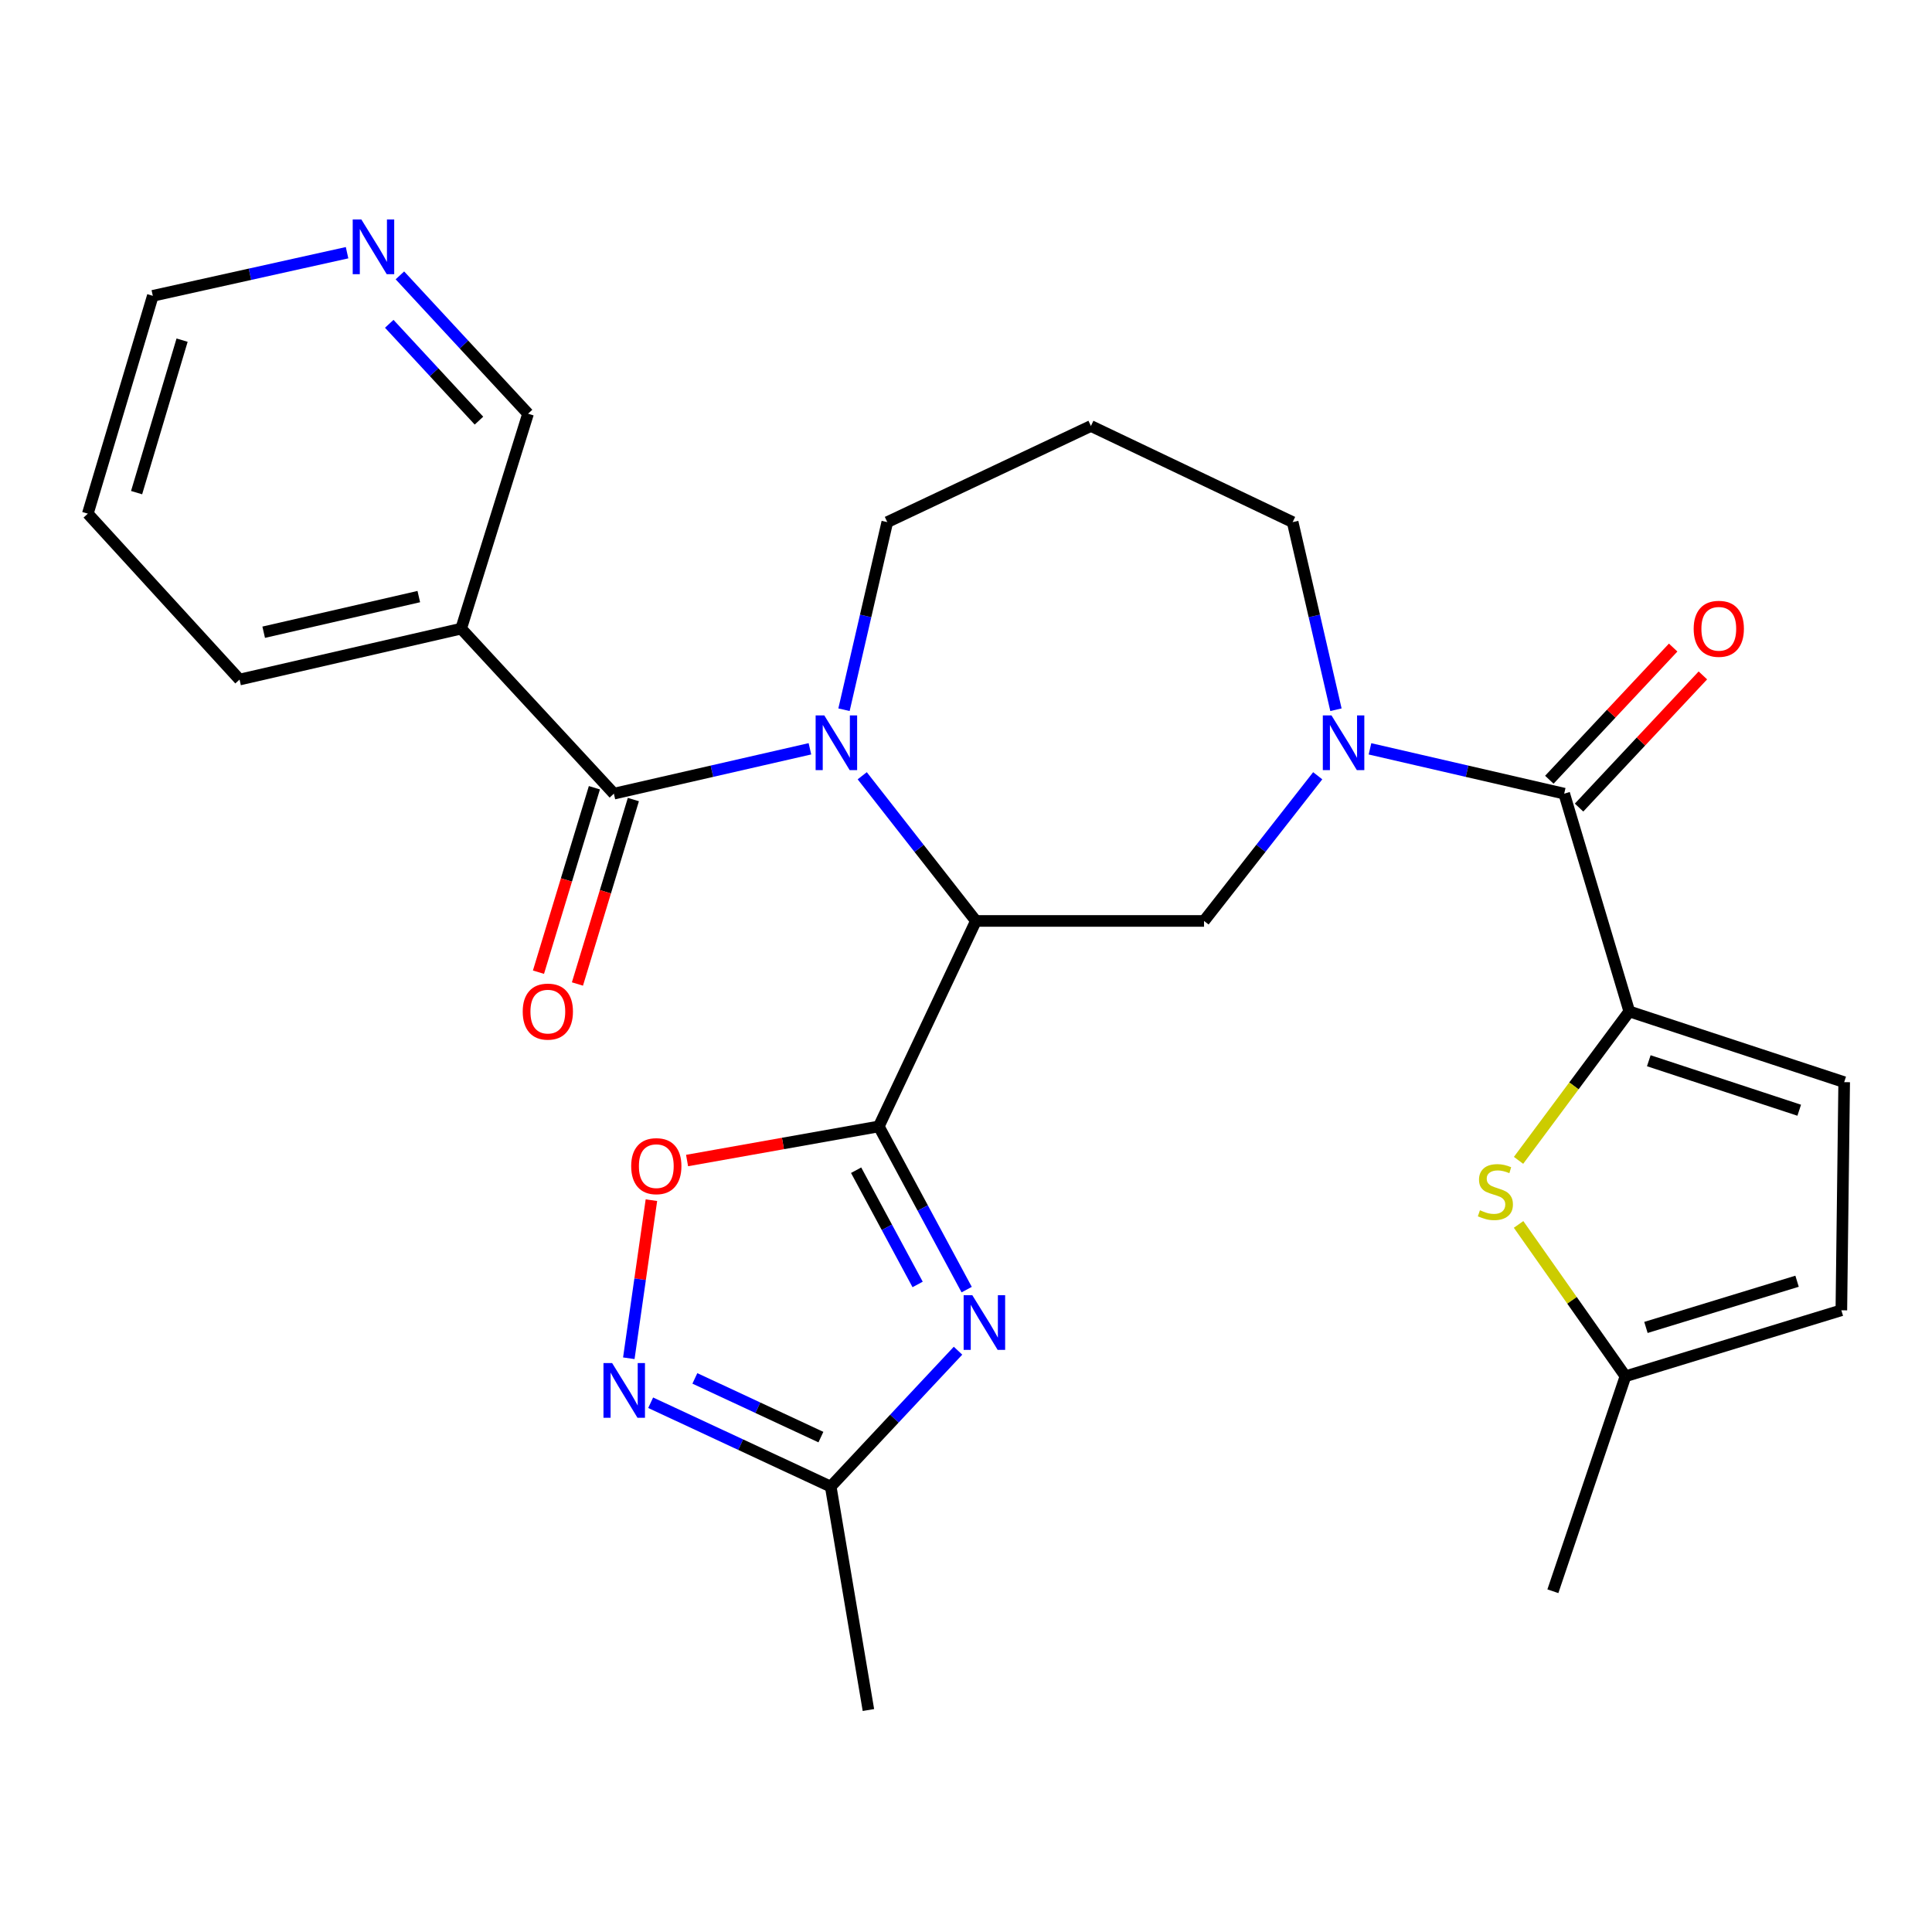 <?xml version='1.0' encoding='iso-8859-1'?>
<svg version='1.1' baseProfile='full'
              xmlns='http://www.w3.org/2000/svg'
                      xmlns:rdkit='http://www.rdkit.org/xml'
                      xmlns:xlink='http://www.w3.org/1999/xlink'
                  xml:space='preserve'
width='1000px' height='1000px' viewBox='0 0 1000 1000'>
<!-- END OF HEADER -->
<rect style='opacity:1.0;fill:#FFFFFF;stroke:none' width='1000' height='1000' x='0' y='0'> </rect>
<path class='bond-0' d='M 454.866,583.037 L 505.129,476.679' style='fill:none;fill-rule:evenodd;stroke:#000000;stroke-width:6px;stroke-linecap:butt;stroke-linejoin:miter;stroke-opacity:1' />
<path class='bond-2' d='M 454.866,583.037 L 477.606,625.271' style='fill:none;fill-rule:evenodd;stroke:#000000;stroke-width:6px;stroke-linecap:butt;stroke-linejoin:miter;stroke-opacity:1' />
<path class='bond-2' d='M 477.606,625.271 L 500.345,667.505' style='fill:none;fill-rule:evenodd;stroke:#0000FF;stroke-width:6px;stroke-linecap:butt;stroke-linejoin:miter;stroke-opacity:1' />
<path class='bond-2' d='M 443.128,605.7 L 459.045,635.264' style='fill:none;fill-rule:evenodd;stroke:#000000;stroke-width:6px;stroke-linecap:butt;stroke-linejoin:miter;stroke-opacity:1' />
<path class='bond-2' d='M 459.045,635.264 L 474.963,664.828' style='fill:none;fill-rule:evenodd;stroke:#0000FF;stroke-width:6px;stroke-linecap:butt;stroke-linejoin:miter;stroke-opacity:1' />
<path class='bond-8' d='M 454.866,583.037 L 405.246,591.862' style='fill:none;fill-rule:evenodd;stroke:#000000;stroke-width:6px;stroke-linecap:butt;stroke-linejoin:miter;stroke-opacity:1' />
<path class='bond-8' d='M 405.246,591.862 L 355.626,600.687' style='fill:none;fill-rule:evenodd;stroke:#FF0000;stroke-width:6px;stroke-linecap:butt;stroke-linejoin:miter;stroke-opacity:1' />
<path class='bond-1' d='M 505.129,476.679 L 475.709,439.106' style='fill:none;fill-rule:evenodd;stroke:#000000;stroke-width:6px;stroke-linecap:butt;stroke-linejoin:miter;stroke-opacity:1' />
<path class='bond-1' d='M 475.709,439.106 L 446.289,401.533' style='fill:none;fill-rule:evenodd;stroke:#0000FF;stroke-width:6px;stroke-linecap:butt;stroke-linejoin:miter;stroke-opacity:1' />
<path class='bond-7' d='M 505.129,476.679 L 623.21,476.679' style='fill:none;fill-rule:evenodd;stroke:#000000;stroke-width:6px;stroke-linecap:butt;stroke-linejoin:miter;stroke-opacity:1' />
<path class='bond-3' d='M 419.215,387.577 L 368.479,399.186' style='fill:none;fill-rule:evenodd;stroke:#0000FF;stroke-width:6px;stroke-linecap:butt;stroke-linejoin:miter;stroke-opacity:1' />
<path class='bond-3' d='M 368.479,399.186 L 317.744,410.794' style='fill:none;fill-rule:evenodd;stroke:#000000;stroke-width:6px;stroke-linecap:butt;stroke-linejoin:miter;stroke-opacity:1' />
<path class='bond-19' d='M 436.852,367.354 L 448.055,318.803' style='fill:none;fill-rule:evenodd;stroke:#0000FF;stroke-width:6px;stroke-linecap:butt;stroke-linejoin:miter;stroke-opacity:1' />
<path class='bond-19' d='M 448.055,318.803 L 459.258,270.252' style='fill:none;fill-rule:evenodd;stroke:#000000;stroke-width:6px;stroke-linecap:butt;stroke-linejoin:miter;stroke-opacity:1' />
<path class='bond-11' d='M 495.872,699.118 L 462.926,734.29' style='fill:none;fill-rule:evenodd;stroke:#0000FF;stroke-width:6px;stroke-linecap:butt;stroke-linejoin:miter;stroke-opacity:1' />
<path class='bond-11' d='M 462.926,734.29 L 429.981,769.462' style='fill:none;fill-rule:evenodd;stroke:#000000;stroke-width:6px;stroke-linecap:butt;stroke-linejoin:miter;stroke-opacity:1' />
<path class='bond-12' d='M 317.744,410.794 L 238.696,325.386' style='fill:none;fill-rule:evenodd;stroke:#000000;stroke-width:6px;stroke-linecap:butt;stroke-linejoin:miter;stroke-opacity:1' />
<path class='bond-16' d='M 307.658,407.735 L 293.183,455.467' style='fill:none;fill-rule:evenodd;stroke:#000000;stroke-width:6px;stroke-linecap:butt;stroke-linejoin:miter;stroke-opacity:1' />
<path class='bond-16' d='M 293.183,455.467 L 278.709,503.199' style='fill:none;fill-rule:evenodd;stroke:#FF0000;stroke-width:6px;stroke-linecap:butt;stroke-linejoin:miter;stroke-opacity:1' />
<path class='bond-16' d='M 327.83,413.852 L 313.356,461.584' style='fill:none;fill-rule:evenodd;stroke:#000000;stroke-width:6px;stroke-linecap:butt;stroke-linejoin:miter;stroke-opacity:1' />
<path class='bond-16' d='M 313.356,461.584 L 298.881,509.316' style='fill:none;fill-rule:evenodd;stroke:#FF0000;stroke-width:6px;stroke-linecap:butt;stroke-linejoin:miter;stroke-opacity:1' />
<path class='bond-4' d='M 682.05,401.533 L 652.63,439.106' style='fill:none;fill-rule:evenodd;stroke:#0000FF;stroke-width:6px;stroke-linecap:butt;stroke-linejoin:miter;stroke-opacity:1' />
<path class='bond-4' d='M 652.63,439.106 L 623.21,476.679' style='fill:none;fill-rule:evenodd;stroke:#000000;stroke-width:6px;stroke-linecap:butt;stroke-linejoin:miter;stroke-opacity:1' />
<path class='bond-6' d='M 709.101,387.599 L 759.362,399.196' style='fill:none;fill-rule:evenodd;stroke:#0000FF;stroke-width:6px;stroke-linecap:butt;stroke-linejoin:miter;stroke-opacity:1' />
<path class='bond-6' d='M 759.362,399.196 L 809.624,410.794' style='fill:none;fill-rule:evenodd;stroke:#000000;stroke-width:6px;stroke-linecap:butt;stroke-linejoin:miter;stroke-opacity:1' />
<path class='bond-20' d='M 691.487,367.354 L 680.284,318.803' style='fill:none;fill-rule:evenodd;stroke:#0000FF;stroke-width:6px;stroke-linecap:butt;stroke-linejoin:miter;stroke-opacity:1' />
<path class='bond-20' d='M 680.284,318.803 L 669.081,270.252' style='fill:none;fill-rule:evenodd;stroke:#000000;stroke-width:6px;stroke-linecap:butt;stroke-linejoin:miter;stroke-opacity:1' />
<path class='bond-5' d='M 843.316,523.523 L 809.624,410.794' style='fill:none;fill-rule:evenodd;stroke:#000000;stroke-width:6px;stroke-linecap:butt;stroke-linejoin:miter;stroke-opacity:1' />
<path class='bond-9' d='M 843.316,523.523 L 814.655,562.058' style='fill:none;fill-rule:evenodd;stroke:#000000;stroke-width:6px;stroke-linecap:butt;stroke-linejoin:miter;stroke-opacity:1' />
<path class='bond-9' d='M 814.655,562.058 L 785.994,600.594' style='fill:none;fill-rule:evenodd;stroke:#CCCC00;stroke-width:6px;stroke-linecap:butt;stroke-linejoin:miter;stroke-opacity:1' />
<path class='bond-13' d='M 843.316,523.523 L 954.545,560.119' style='fill:none;fill-rule:evenodd;stroke:#000000;stroke-width:6px;stroke-linecap:butt;stroke-linejoin:miter;stroke-opacity:1' />
<path class='bond-13' d='M 853.412,549.036 L 931.273,574.653' style='fill:none;fill-rule:evenodd;stroke:#000000;stroke-width:6px;stroke-linecap:butt;stroke-linejoin:miter;stroke-opacity:1' />
<path class='bond-17' d='M 817.315,418 L 849.362,383.795' style='fill:none;fill-rule:evenodd;stroke:#000000;stroke-width:6px;stroke-linecap:butt;stroke-linejoin:miter;stroke-opacity:1' />
<path class='bond-17' d='M 849.362,383.795 L 881.409,349.591' style='fill:none;fill-rule:evenodd;stroke:#FF0000;stroke-width:6px;stroke-linecap:butt;stroke-linejoin:miter;stroke-opacity:1' />
<path class='bond-17' d='M 801.932,403.588 L 833.979,369.383' style='fill:none;fill-rule:evenodd;stroke:#000000;stroke-width:6px;stroke-linecap:butt;stroke-linejoin:miter;stroke-opacity:1' />
<path class='bond-17' d='M 833.979,369.383 L 866.027,335.178' style='fill:none;fill-rule:evenodd;stroke:#FF0000;stroke-width:6px;stroke-linecap:butt;stroke-linejoin:miter;stroke-opacity:1' />
<path class='bond-10' d='M 337.172,621.213 L 331.324,662.123' style='fill:none;fill-rule:evenodd;stroke:#FF0000;stroke-width:6px;stroke-linecap:butt;stroke-linejoin:miter;stroke-opacity:1' />
<path class='bond-10' d='M 331.324,662.123 L 325.475,703.033' style='fill:none;fill-rule:evenodd;stroke:#0000FF;stroke-width:6px;stroke-linecap:butt;stroke-linejoin:miter;stroke-opacity:1' />
<path class='bond-14' d='M 786.015,633.761 L 813.676,673.061' style='fill:none;fill-rule:evenodd;stroke:#CCCC00;stroke-width:6px;stroke-linecap:butt;stroke-linejoin:miter;stroke-opacity:1' />
<path class='bond-14' d='M 813.676,673.061 L 841.337,712.36' style='fill:none;fill-rule:evenodd;stroke:#000000;stroke-width:6px;stroke-linecap:butt;stroke-linejoin:miter;stroke-opacity:1' />
<path class='bond-28' d='M 336.783,726.055 L 383.382,747.759' style='fill:none;fill-rule:evenodd;stroke:#0000FF;stroke-width:6px;stroke-linecap:butt;stroke-linejoin:miter;stroke-opacity:1' />
<path class='bond-28' d='M 383.382,747.759 L 429.981,769.462' style='fill:none;fill-rule:evenodd;stroke:#000000;stroke-width:6px;stroke-linecap:butt;stroke-linejoin:miter;stroke-opacity:1' />
<path class='bond-28' d='M 359.663,713.457 L 392.282,728.65' style='fill:none;fill-rule:evenodd;stroke:#0000FF;stroke-width:6px;stroke-linecap:butt;stroke-linejoin:miter;stroke-opacity:1' />
<path class='bond-28' d='M 392.282,728.65 L 424.901,743.843' style='fill:none;fill-rule:evenodd;stroke:#000000;stroke-width:6px;stroke-linecap:butt;stroke-linejoin:miter;stroke-opacity:1' />
<path class='bond-24' d='M 429.981,769.462 L 449.491,885.107' style='fill:none;fill-rule:evenodd;stroke:#000000;stroke-width:6px;stroke-linecap:butt;stroke-linejoin:miter;stroke-opacity:1' />
<path class='bond-22' d='M 238.696,325.386 L 273.325,214.133' style='fill:none;fill-rule:evenodd;stroke:#000000;stroke-width:6px;stroke-linecap:butt;stroke-linejoin:miter;stroke-opacity:1' />
<path class='bond-23' d='M 238.696,325.386 L 123.999,351.736' style='fill:none;fill-rule:evenodd;stroke:#000000;stroke-width:6px;stroke-linecap:butt;stroke-linejoin:miter;stroke-opacity:1' />
<path class='bond-23' d='M 216.771,308.794 L 136.484,327.239' style='fill:none;fill-rule:evenodd;stroke:#000000;stroke-width:6px;stroke-linecap:butt;stroke-linejoin:miter;stroke-opacity:1' />
<path class='bond-15' d='M 954.545,560.119 L 953.082,678.2' style='fill:none;fill-rule:evenodd;stroke:#000000;stroke-width:6px;stroke-linecap:butt;stroke-linejoin:miter;stroke-opacity:1' />
<path class='bond-25' d='M 841.337,712.36 L 803.768,823.625' style='fill:none;fill-rule:evenodd;stroke:#000000;stroke-width:6px;stroke-linecap:butt;stroke-linejoin:miter;stroke-opacity:1' />
<path class='bond-30' d='M 841.337,712.36 L 953.082,678.2' style='fill:none;fill-rule:evenodd;stroke:#000000;stroke-width:6px;stroke-linecap:butt;stroke-linejoin:miter;stroke-opacity:1' />
<path class='bond-30' d='M 851.936,687.077 L 930.157,663.165' style='fill:none;fill-rule:evenodd;stroke:#000000;stroke-width:6px;stroke-linecap:butt;stroke-linejoin:miter;stroke-opacity:1' />
<path class='bond-18' d='M 206.988,142.534 L 240.156,178.334' style='fill:none;fill-rule:evenodd;stroke:#0000FF;stroke-width:6px;stroke-linecap:butt;stroke-linejoin:miter;stroke-opacity:1' />
<path class='bond-18' d='M 240.156,178.334 L 273.325,214.133' style='fill:none;fill-rule:evenodd;stroke:#000000;stroke-width:6px;stroke-linecap:butt;stroke-linejoin:miter;stroke-opacity:1' />
<path class='bond-18' d='M 201.475,167.601 L 224.693,192.66' style='fill:none;fill-rule:evenodd;stroke:#0000FF;stroke-width:6px;stroke-linecap:butt;stroke-linejoin:miter;stroke-opacity:1' />
<path class='bond-18' d='M 224.693,192.66 L 247.911,217.72' style='fill:none;fill-rule:evenodd;stroke:#000000;stroke-width:6px;stroke-linecap:butt;stroke-linejoin:miter;stroke-opacity:1' />
<path class='bond-31' d='M 179.64,130.799 L 129.37,141.959' style='fill:none;fill-rule:evenodd;stroke:#0000FF;stroke-width:6px;stroke-linecap:butt;stroke-linejoin:miter;stroke-opacity:1' />
<path class='bond-31' d='M 129.37,141.959 L 79.1,153.12' style='fill:none;fill-rule:evenodd;stroke:#000000;stroke-width:6px;stroke-linecap:butt;stroke-linejoin:miter;stroke-opacity:1' />
<path class='bond-21' d='M 459.258,270.252 L 564.656,220.492' style='fill:none;fill-rule:evenodd;stroke:#000000;stroke-width:6px;stroke-linecap:butt;stroke-linejoin:miter;stroke-opacity:1' />
<path class='bond-29' d='M 669.081,270.252 L 564.656,220.492' style='fill:none;fill-rule:evenodd;stroke:#000000;stroke-width:6px;stroke-linecap:butt;stroke-linejoin:miter;stroke-opacity:1' />
<path class='bond-27' d='M 123.999,351.736 L 45.455,265.872' style='fill:none;fill-rule:evenodd;stroke:#000000;stroke-width:6px;stroke-linecap:butt;stroke-linejoin:miter;stroke-opacity:1' />
<path class='bond-26' d='M 79.1,153.12 L 45.455,265.872' style='fill:none;fill-rule:evenodd;stroke:#000000;stroke-width:6px;stroke-linecap:butt;stroke-linejoin:miter;stroke-opacity:1' />
<path class='bond-26' d='M 94.252,176.06 L 70.701,254.986' style='fill:none;fill-rule:evenodd;stroke:#000000;stroke-width:6px;stroke-linecap:butt;stroke-linejoin:miter;stroke-opacity:1' />
<path  class='atom-2' d='M 426.648 370.284
L 435.928 385.284
Q 436.848 386.764, 438.328 389.444
Q 439.808 392.124, 439.888 392.284
L 439.888 370.284
L 443.648 370.284
L 443.648 398.604
L 439.768 398.604
L 429.808 382.204
Q 428.648 380.284, 427.408 378.084
Q 426.208 375.884, 425.848 375.204
L 425.848 398.604
L 422.168 398.604
L 422.168 370.284
L 426.648 370.284
' fill='#0000FF'/>
<path  class='atom-3' d='M 503.261 670.387
L 512.541 685.387
Q 513.461 686.867, 514.941 689.547
Q 516.421 692.227, 516.501 692.387
L 516.501 670.387
L 520.261 670.387
L 520.261 698.707
L 516.381 698.707
L 506.421 682.307
Q 505.261 680.387, 504.021 678.187
Q 502.821 675.987, 502.461 675.307
L 502.461 698.707
L 498.781 698.707
L 498.781 670.387
L 503.261 670.387
' fill='#0000FF'/>
<path  class='atom-5' d='M 689.171 370.284
L 698.451 385.284
Q 699.371 386.764, 700.851 389.444
Q 702.331 392.124, 702.411 392.284
L 702.411 370.284
L 706.171 370.284
L 706.171 398.604
L 702.291 398.604
L 692.331 382.204
Q 691.171 380.284, 689.931 378.084
Q 688.731 375.884, 688.371 375.204
L 688.371 398.604
L 684.691 398.604
L 684.691 370.284
L 689.171 370.284
' fill='#0000FF'/>
<path  class='atom-9' d='M 326.702 603.599
Q 326.702 596.799, 330.062 592.999
Q 333.422 589.199, 339.702 589.199
Q 345.982 589.199, 349.342 592.999
Q 352.702 596.799, 352.702 603.599
Q 352.702 610.479, 349.302 614.399
Q 345.902 618.279, 339.702 618.279
Q 333.462 618.279, 330.062 614.399
Q 326.702 610.519, 326.702 603.599
M 339.702 615.079
Q 344.022 615.079, 346.342 612.199
Q 348.702 609.279, 348.702 603.599
Q 348.702 598.039, 346.342 595.239
Q 344.022 592.399, 339.702 592.399
Q 335.382 592.399, 333.022 595.199
Q 330.702 597.999, 330.702 603.599
Q 330.702 609.319, 333.022 612.199
Q 335.382 615.079, 339.702 615.079
' fill='#FF0000'/>
<path  class='atom-10' d='M 766.011 626.426
Q 766.331 626.546, 767.651 627.106
Q 768.971 627.666, 770.411 628.026
Q 771.891 628.346, 773.331 628.346
Q 776.011 628.346, 777.571 627.066
Q 779.131 625.746, 779.131 623.466
Q 779.131 621.906, 778.331 620.946
Q 777.571 619.986, 776.371 619.466
Q 775.171 618.946, 773.171 618.346
Q 770.651 617.586, 769.131 616.866
Q 767.651 616.146, 766.571 614.626
Q 765.531 613.106, 765.531 610.546
Q 765.531 606.986, 767.931 604.786
Q 770.371 602.586, 775.171 602.586
Q 778.451 602.586, 782.171 604.146
L 781.251 607.226
Q 777.851 605.826, 775.291 605.826
Q 772.531 605.826, 771.011 606.986
Q 769.491 608.106, 769.531 610.066
Q 769.531 611.586, 770.291 612.506
Q 771.091 613.426, 772.211 613.946
Q 773.371 614.466, 775.291 615.066
Q 777.851 615.866, 779.371 616.666
Q 780.891 617.466, 781.971 619.106
Q 783.091 620.706, 783.091 623.466
Q 783.091 627.386, 780.451 629.506
Q 777.851 631.586, 773.491 631.586
Q 770.971 631.586, 769.051 631.026
Q 767.171 630.506, 764.931 629.586
L 766.011 626.426
' fill='#CCCC00'/>
<path  class='atom-11' d='M 316.836 705.519
L 326.116 720.519
Q 327.036 721.999, 328.516 724.679
Q 329.996 727.359, 330.076 727.519
L 330.076 705.519
L 333.836 705.519
L 333.836 733.839
L 329.956 733.839
L 319.996 717.439
Q 318.836 715.519, 317.596 713.319
Q 316.396 711.119, 316.036 710.439
L 316.036 733.839
L 312.356 733.839
L 312.356 705.519
L 316.836 705.519
' fill='#0000FF'/>
<path  class='atom-17' d='M 270.56 523.603
Q 270.56 516.803, 273.92 513.003
Q 277.28 509.203, 283.56 509.203
Q 289.84 509.203, 293.2 513.003
Q 296.56 516.803, 296.56 523.603
Q 296.56 530.483, 293.16 534.403
Q 289.76 538.283, 283.56 538.283
Q 277.32 538.283, 273.92 534.403
Q 270.56 530.523, 270.56 523.603
M 283.56 535.083
Q 287.88 535.083, 290.2 532.203
Q 292.56 529.283, 292.56 523.603
Q 292.56 518.043, 290.2 515.243
Q 287.88 512.403, 283.56 512.403
Q 279.24 512.403, 276.88 515.203
Q 274.56 518.003, 274.56 523.603
Q 274.56 529.323, 276.88 532.203
Q 279.24 535.083, 283.56 535.083
' fill='#FF0000'/>
<path  class='atom-18' d='M 876.644 325.466
Q 876.644 318.666, 880.004 314.866
Q 883.364 311.066, 889.644 311.066
Q 895.924 311.066, 899.284 314.866
Q 902.644 318.666, 902.644 325.466
Q 902.644 332.346, 899.244 336.266
Q 895.844 340.146, 889.644 340.146
Q 883.404 340.146, 880.004 336.266
Q 876.644 332.386, 876.644 325.466
M 889.644 336.946
Q 893.964 336.946, 896.284 334.066
Q 898.644 331.146, 898.644 325.466
Q 898.644 319.906, 896.284 317.106
Q 893.964 314.266, 889.644 314.266
Q 885.324 314.266, 882.964 317.066
Q 880.644 319.866, 880.644 325.466
Q 880.644 331.186, 882.964 334.066
Q 885.324 336.946, 889.644 336.946
' fill='#FF0000'/>
<path  class='atom-19' d='M 187.044 113.606
L 196.324 128.606
Q 197.244 130.086, 198.724 132.766
Q 200.204 135.446, 200.284 135.606
L 200.284 113.606
L 204.044 113.606
L 204.044 141.926
L 200.164 141.926
L 190.204 125.526
Q 189.044 123.606, 187.804 121.406
Q 186.604 119.206, 186.244 118.526
L 186.244 141.926
L 182.564 141.926
L 182.564 113.606
L 187.044 113.606
' fill='#0000FF'/>
</svg>
